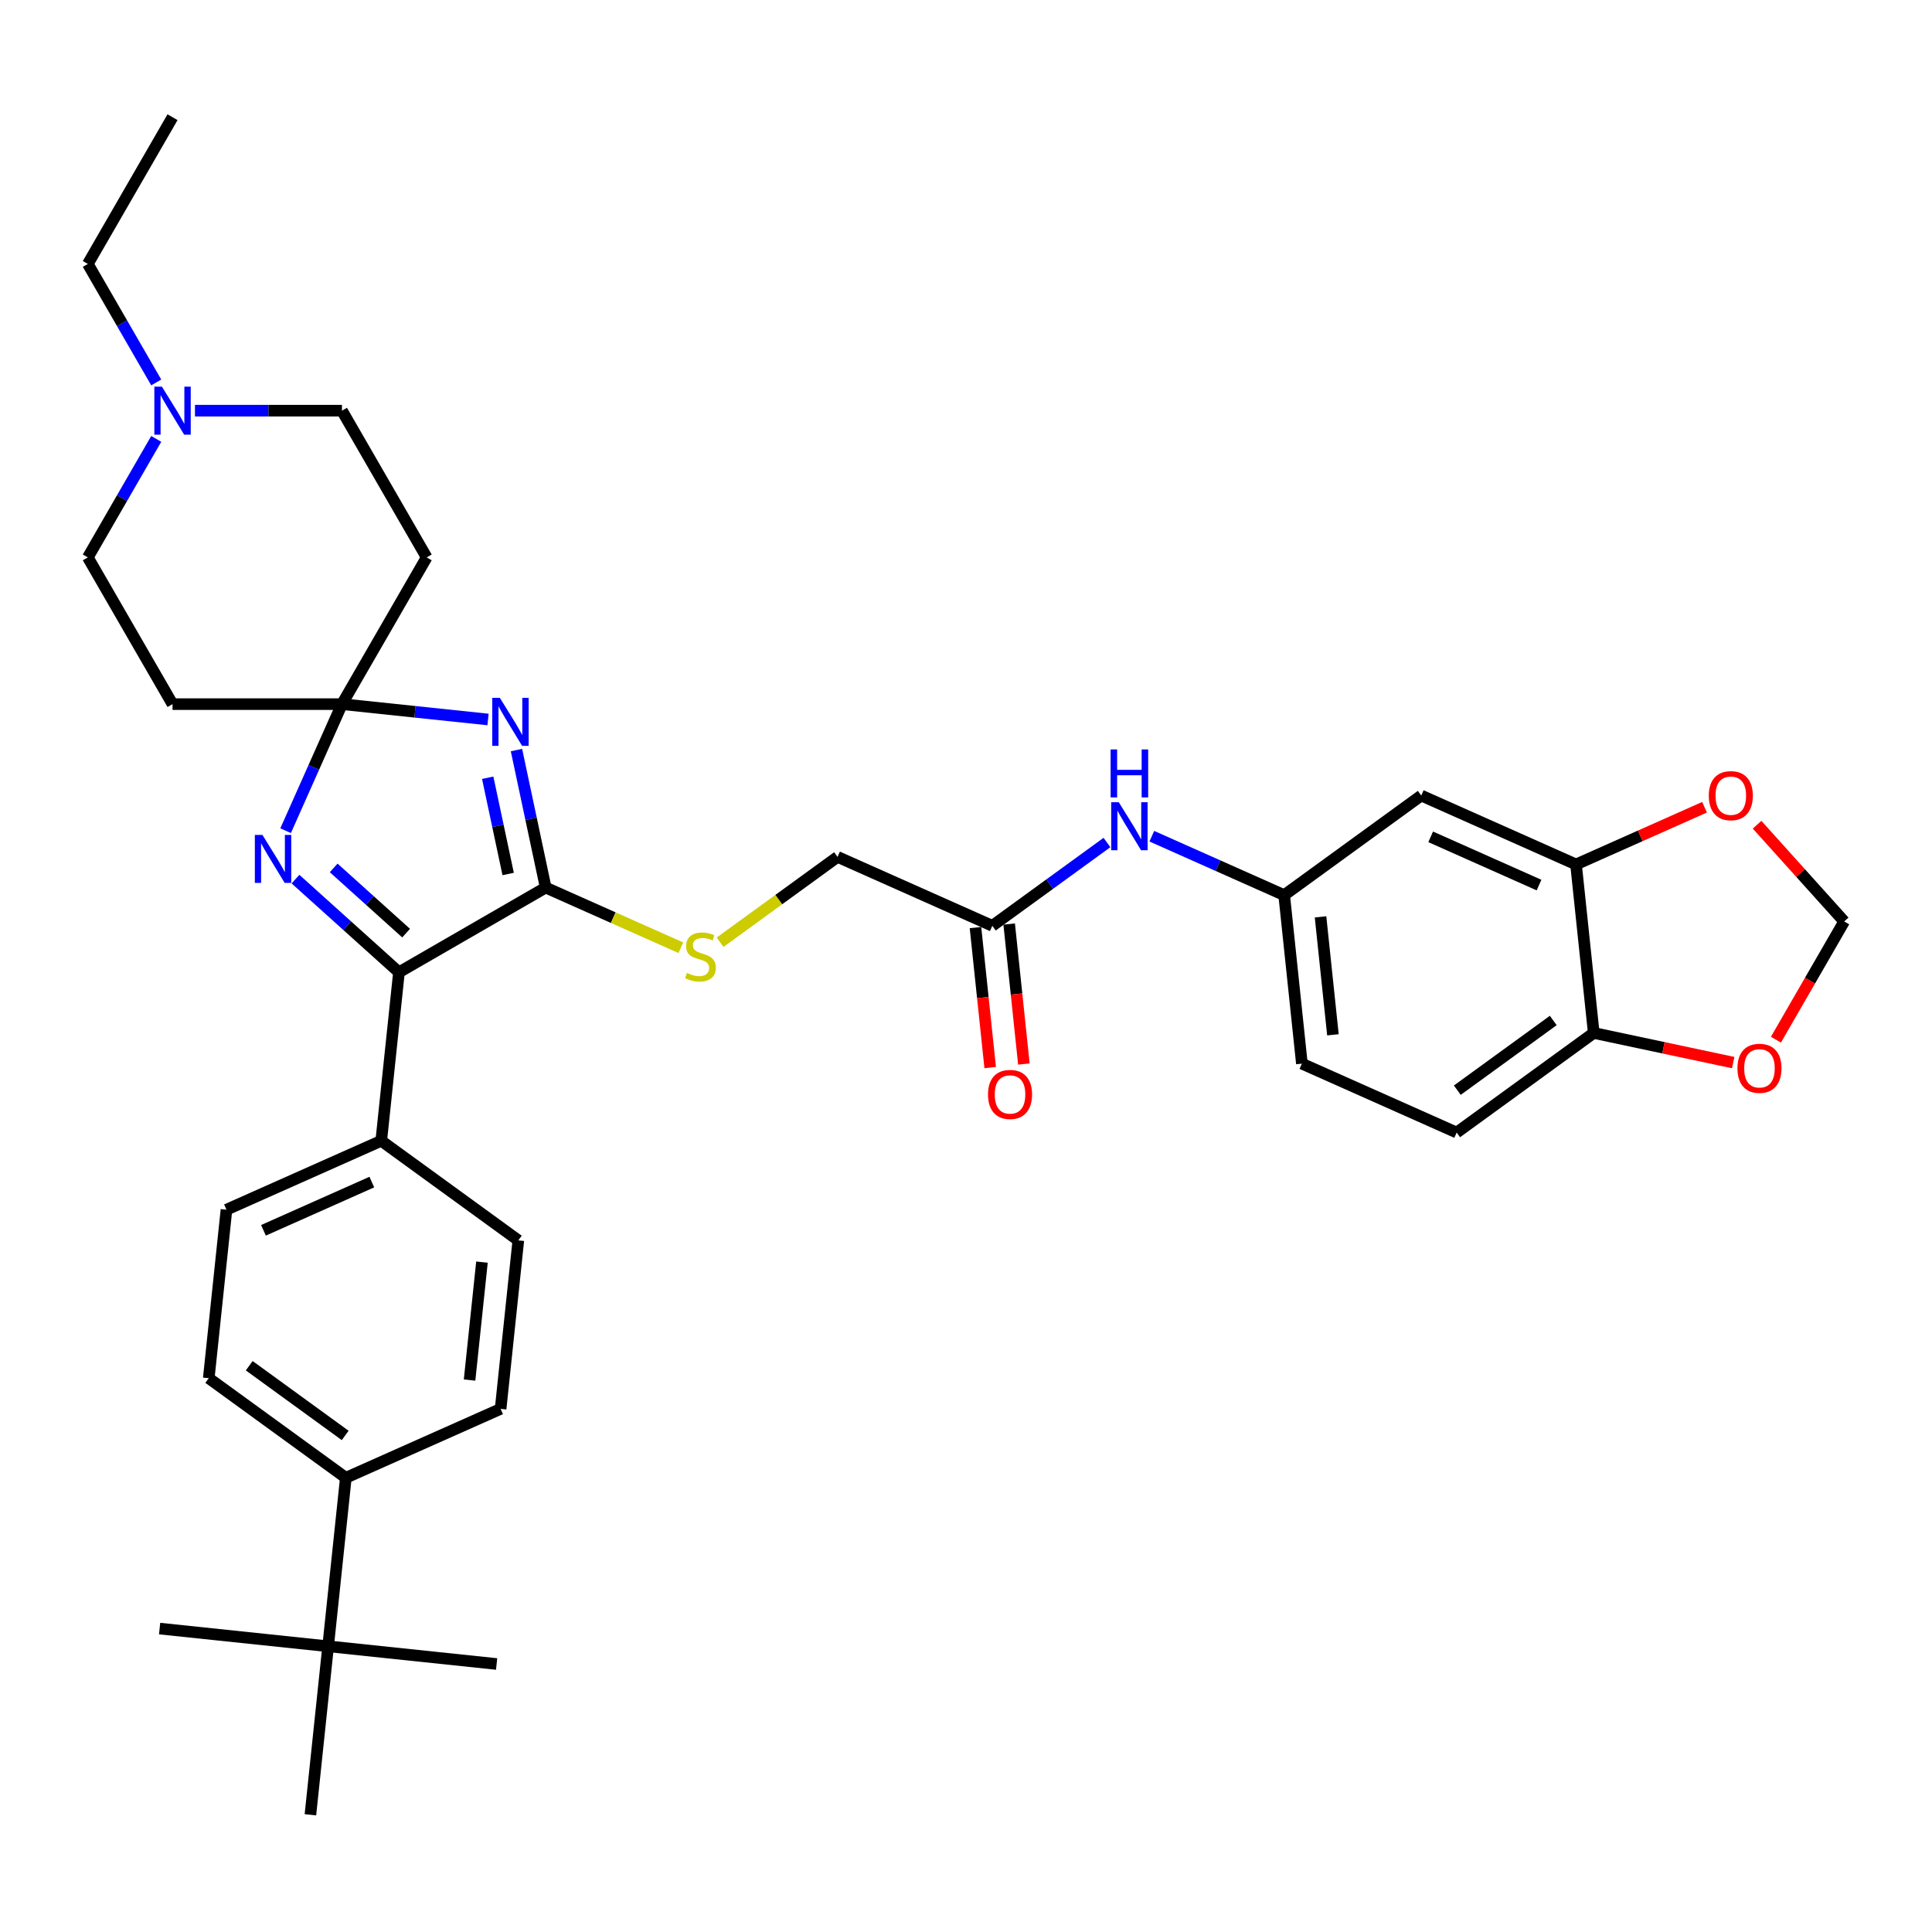 <?xml version='1.0' encoding='iso-8859-1'?>
<svg version='1.1' baseProfile='full'
              xmlns='http://www.w3.org/2000/svg'
                      xmlns:rdkit='http://www.rdkit.org/xml'
                      xmlns:xlink='http://www.w3.org/1999/xlink'
                  xml:space='preserve'
width='1000px' height='1000px' viewBox='0 0 1000 1000'>
<!-- END OF HEADER -->
<rect style='opacity:1.0;fill:#FFFFFF;stroke:none' width='1000' height='1000' x='0' y='0'> </rect>
<path class='bond-0' d='M 252.604,372.404 L 214.802,368.43' style='fill:none;fill-rule:evenodd;stroke:#0000FF;stroke-width:6px;stroke-linecap:butt;stroke-linejoin:miter;stroke-opacity:1' />
<path class='bond-0' d='M 214.802,368.43 L 176.999,364.457' style='fill:none;fill-rule:evenodd;stroke:#000000;stroke-width:6px;stroke-linecap:butt;stroke-linejoin:miter;stroke-opacity:1' />
<path class='bond-1' d='M 267.321,388.234 L 274.884,423.819' style='fill:none;fill-rule:evenodd;stroke:#0000FF;stroke-width:6px;stroke-linecap:butt;stroke-linejoin:miter;stroke-opacity:1' />
<path class='bond-1' d='M 274.884,423.819 L 282.448,459.404' style='fill:none;fill-rule:evenodd;stroke:#000000;stroke-width:6px;stroke-linecap:butt;stroke-linejoin:miter;stroke-opacity:1' />
<path class='bond-1' d='M 252.434,402.556 L 257.728,427.466' style='fill:none;fill-rule:evenodd;stroke:#0000FF;stroke-width:6px;stroke-linecap:butt;stroke-linejoin:miter;stroke-opacity:1' />
<path class='bond-1' d='M 257.728,427.466 L 263.023,452.375' style='fill:none;fill-rule:evenodd;stroke:#000000;stroke-width:6px;stroke-linecap:butt;stroke-linejoin:miter;stroke-opacity:1' />
<path class='bond-2' d='M 176.999,364.457 L 162.417,397.209' style='fill:none;fill-rule:evenodd;stroke:#000000;stroke-width:6px;stroke-linecap:butt;stroke-linejoin:miter;stroke-opacity:1' />
<path class='bond-2' d='M 162.417,397.209 L 147.835,429.962' style='fill:none;fill-rule:evenodd;stroke:#0000FF;stroke-width:6px;stroke-linecap:butt;stroke-linejoin:miter;stroke-opacity:1' />
<path class='bond-6' d='M 176.999,364.457 L 220.847,288.51' style='fill:none;fill-rule:evenodd;stroke:#000000;stroke-width:6px;stroke-linecap:butt;stroke-linejoin:miter;stroke-opacity:1' />
<path class='bond-7' d='M 176.999,364.457 L 89.303,364.457' style='fill:none;fill-rule:evenodd;stroke:#000000;stroke-width:6px;stroke-linecap:butt;stroke-linejoin:miter;stroke-opacity:1' />
<path class='bond-3' d='M 282.448,459.404 L 206.501,503.252' style='fill:none;fill-rule:evenodd;stroke:#000000;stroke-width:6px;stroke-linecap:butt;stroke-linejoin:miter;stroke-opacity:1' />
<path class='bond-4' d='M 282.448,459.404 L 317.428,474.978' style='fill:none;fill-rule:evenodd;stroke:#000000;stroke-width:6px;stroke-linecap:butt;stroke-linejoin:miter;stroke-opacity:1' />
<path class='bond-4' d='M 317.428,474.978 L 352.408,490.552' style='fill:none;fill-rule:evenodd;stroke:#CCCC00;stroke-width:6px;stroke-linecap:butt;stroke-linejoin:miter;stroke-opacity:1' />
<path class='bond-35' d='M 152.941,455.026 L 179.721,479.139' style='fill:none;fill-rule:evenodd;stroke:#0000FF;stroke-width:6px;stroke-linecap:butt;stroke-linejoin:miter;stroke-opacity:1' />
<path class='bond-35' d='M 179.721,479.139 L 206.501,503.252' style='fill:none;fill-rule:evenodd;stroke:#000000;stroke-width:6px;stroke-linecap:butt;stroke-linejoin:miter;stroke-opacity:1' />
<path class='bond-35' d='M 172.711,449.226 L 191.457,466.105' style='fill:none;fill-rule:evenodd;stroke:#0000FF;stroke-width:6px;stroke-linecap:butt;stroke-linejoin:miter;stroke-opacity:1' />
<path class='bond-35' d='M 191.457,466.105 L 210.203,482.984' style='fill:none;fill-rule:evenodd;stroke:#000000;stroke-width:6px;stroke-linecap:butt;stroke-linejoin:miter;stroke-opacity:1' />
<path class='bond-10' d='M 206.501,503.252 L 197.334,590.468' style='fill:none;fill-rule:evenodd;stroke:#000000;stroke-width:6px;stroke-linecap:butt;stroke-linejoin:miter;stroke-opacity:1' />
<path class='bond-27' d='M 372.718,487.695 L 403.114,465.611' style='fill:none;fill-rule:evenodd;stroke:#CCCC00;stroke-width:6px;stroke-linecap:butt;stroke-linejoin:miter;stroke-opacity:1' />
<path class='bond-27' d='M 403.114,465.611 L 433.511,443.527' style='fill:none;fill-rule:evenodd;stroke:#000000;stroke-width:6px;stroke-linecap:butt;stroke-linejoin:miter;stroke-opacity:1' />
<path class='bond-5' d='M 815.75,447.441 L 735.636,411.772' style='fill:none;fill-rule:evenodd;stroke:#000000;stroke-width:6px;stroke-linecap:butt;stroke-linejoin:miter;stroke-opacity:1' />
<path class='bond-5' d='M 796.599,458.114 L 740.519,433.145' style='fill:none;fill-rule:evenodd;stroke:#000000;stroke-width:6px;stroke-linecap:butt;stroke-linejoin:miter;stroke-opacity:1' />
<path class='bond-14' d='M 815.75,447.441 L 849.011,432.633' style='fill:none;fill-rule:evenodd;stroke:#000000;stroke-width:6px;stroke-linecap:butt;stroke-linejoin:miter;stroke-opacity:1' />
<path class='bond-14' d='M 849.011,432.633 L 882.272,417.824' style='fill:none;fill-rule:evenodd;stroke:#FF0000;stroke-width:6px;stroke-linecap:butt;stroke-linejoin:miter;stroke-opacity:1' />
<path class='bond-38' d='M 815.75,447.441 L 824.917,534.657' style='fill:none;fill-rule:evenodd;stroke:#000000;stroke-width:6px;stroke-linecap:butt;stroke-linejoin:miter;stroke-opacity:1' />
<path class='bond-24' d='M 220.847,288.51 L 176.999,212.563' style='fill:none;fill-rule:evenodd;stroke:#000000;stroke-width:6px;stroke-linecap:butt;stroke-linejoin:miter;stroke-opacity:1' />
<path class='bond-23' d='M 89.303,364.457 L 45.455,288.51' style='fill:none;fill-rule:evenodd;stroke:#000000;stroke-width:6px;stroke-linecap:butt;stroke-linejoin:miter;stroke-opacity:1' />
<path class='bond-8' d='M 80.868,227.173 L 63.161,257.841' style='fill:none;fill-rule:evenodd;stroke:#0000FF;stroke-width:6px;stroke-linecap:butt;stroke-linejoin:miter;stroke-opacity:1' />
<path class='bond-8' d='M 63.161,257.841 L 45.455,288.51' style='fill:none;fill-rule:evenodd;stroke:#000000;stroke-width:6px;stroke-linecap:butt;stroke-linejoin:miter;stroke-opacity:1' />
<path class='bond-30' d='M 80.868,197.952 L 63.161,167.284' style='fill:none;fill-rule:evenodd;stroke:#0000FF;stroke-width:6px;stroke-linecap:butt;stroke-linejoin:miter;stroke-opacity:1' />
<path class='bond-30' d='M 63.161,167.284 L 45.455,136.615' style='fill:none;fill-rule:evenodd;stroke:#000000;stroke-width:6px;stroke-linecap:butt;stroke-linejoin:miter;stroke-opacity:1' />
<path class='bond-36' d='M 100.914,212.563 L 138.956,212.563' style='fill:none;fill-rule:evenodd;stroke:#0000FF;stroke-width:6px;stroke-linecap:butt;stroke-linejoin:miter;stroke-opacity:1' />
<path class='bond-36' d='M 138.956,212.563 L 176.999,212.563' style='fill:none;fill-rule:evenodd;stroke:#000000;stroke-width:6px;stroke-linecap:butt;stroke-linejoin:miter;stroke-opacity:1' />
<path class='bond-9' d='M 735.636,411.772 L 664.688,463.319' style='fill:none;fill-rule:evenodd;stroke:#000000;stroke-width:6px;stroke-linecap:butt;stroke-linejoin:miter;stroke-opacity:1' />
<path class='bond-21' d='M 197.334,590.468 L 268.282,642.015' style='fill:none;fill-rule:evenodd;stroke:#000000;stroke-width:6px;stroke-linecap:butt;stroke-linejoin:miter;stroke-opacity:1' />
<path class='bond-22' d='M 197.334,590.468 L 117.22,626.137' style='fill:none;fill-rule:evenodd;stroke:#000000;stroke-width:6px;stroke-linecap:butt;stroke-linejoin:miter;stroke-opacity:1' />
<path class='bond-22' d='M 192.451,611.841 L 136.371,636.81' style='fill:none;fill-rule:evenodd;stroke:#000000;stroke-width:6px;stroke-linecap:butt;stroke-linejoin:miter;stroke-opacity:1' />
<path class='bond-11' d='M 513.625,479.196 L 433.511,443.527' style='fill:none;fill-rule:evenodd;stroke:#000000;stroke-width:6px;stroke-linecap:butt;stroke-linejoin:miter;stroke-opacity:1' />
<path class='bond-13' d='M 513.625,479.196 L 543.294,457.641' style='fill:none;fill-rule:evenodd;stroke:#000000;stroke-width:6px;stroke-linecap:butt;stroke-linejoin:miter;stroke-opacity:1' />
<path class='bond-13' d='M 543.294,457.641 L 572.962,436.085' style='fill:none;fill-rule:evenodd;stroke:#0000FF;stroke-width:6px;stroke-linecap:butt;stroke-linejoin:miter;stroke-opacity:1' />
<path class='bond-20' d='M 504.904,480.113 L 508.712,516.345' style='fill:none;fill-rule:evenodd;stroke:#000000;stroke-width:6px;stroke-linecap:butt;stroke-linejoin:miter;stroke-opacity:1' />
<path class='bond-20' d='M 508.712,516.345 L 512.52,552.578' style='fill:none;fill-rule:evenodd;stroke:#FF0000;stroke-width:6px;stroke-linecap:butt;stroke-linejoin:miter;stroke-opacity:1' />
<path class='bond-20' d='M 522.347,478.279 L 526.155,514.512' style='fill:none;fill-rule:evenodd;stroke:#000000;stroke-width:6px;stroke-linecap:butt;stroke-linejoin:miter;stroke-opacity:1' />
<path class='bond-20' d='M 526.155,514.512 L 529.963,550.745' style='fill:none;fill-rule:evenodd;stroke:#FF0000;stroke-width:6px;stroke-linecap:butt;stroke-linejoin:miter;stroke-opacity:1' />
<path class='bond-12' d='M 824.917,534.657 L 753.969,586.204' style='fill:none;fill-rule:evenodd;stroke:#000000;stroke-width:6px;stroke-linecap:butt;stroke-linejoin:miter;stroke-opacity:1' />
<path class='bond-12' d='M 803.966,528.2 L 754.302,564.282' style='fill:none;fill-rule:evenodd;stroke:#000000;stroke-width:6px;stroke-linecap:butt;stroke-linejoin:miter;stroke-opacity:1' />
<path class='bond-15' d='M 824.917,534.657 L 861.011,542.329' style='fill:none;fill-rule:evenodd;stroke:#000000;stroke-width:6px;stroke-linecap:butt;stroke-linejoin:miter;stroke-opacity:1' />
<path class='bond-15' d='M 861.011,542.329 L 897.104,550.001' style='fill:none;fill-rule:evenodd;stroke:#FF0000;stroke-width:6px;stroke-linecap:butt;stroke-linejoin:miter;stroke-opacity:1' />
<path class='bond-16' d='M 596.184,432.819 L 630.436,448.069' style='fill:none;fill-rule:evenodd;stroke:#0000FF;stroke-width:6px;stroke-linecap:butt;stroke-linejoin:miter;stroke-opacity:1' />
<path class='bond-16' d='M 630.436,448.069 L 664.688,463.319' style='fill:none;fill-rule:evenodd;stroke:#000000;stroke-width:6px;stroke-linecap:butt;stroke-linejoin:miter;stroke-opacity:1' />
<path class='bond-19' d='M 909.458,426.869 L 932.002,451.906' style='fill:none;fill-rule:evenodd;stroke:#FF0000;stroke-width:6px;stroke-linecap:butt;stroke-linejoin:miter;stroke-opacity:1' />
<path class='bond-19' d='M 932.002,451.906 L 954.545,476.943' style='fill:none;fill-rule:evenodd;stroke:#000000;stroke-width:6px;stroke-linecap:butt;stroke-linejoin:miter;stroke-opacity:1' />
<path class='bond-39' d='M 919.213,538.14 L 936.879,507.542' style='fill:none;fill-rule:evenodd;stroke:#FF0000;stroke-width:6px;stroke-linecap:butt;stroke-linejoin:miter;stroke-opacity:1' />
<path class='bond-39' d='M 936.879,507.542 L 954.545,476.943' style='fill:none;fill-rule:evenodd;stroke:#000000;stroke-width:6px;stroke-linecap:butt;stroke-linejoin:miter;stroke-opacity:1' />
<path class='bond-29' d='M 664.688,463.319 L 673.855,550.535' style='fill:none;fill-rule:evenodd;stroke:#000000;stroke-width:6px;stroke-linecap:butt;stroke-linejoin:miter;stroke-opacity:1' />
<path class='bond-29' d='M 683.506,474.568 L 689.923,535.619' style='fill:none;fill-rule:evenodd;stroke:#000000;stroke-width:6px;stroke-linecap:butt;stroke-linejoin:miter;stroke-opacity:1' />
<path class='bond-17' d='M 169.834,852.116 L 179.001,764.9' style='fill:none;fill-rule:evenodd;stroke:#000000;stroke-width:6px;stroke-linecap:butt;stroke-linejoin:miter;stroke-opacity:1' />
<path class='bond-31' d='M 169.834,852.116 L 82.618,842.949' style='fill:none;fill-rule:evenodd;stroke:#000000;stroke-width:6px;stroke-linecap:butt;stroke-linejoin:miter;stroke-opacity:1' />
<path class='bond-32' d='M 169.834,852.116 L 257.05,861.283' style='fill:none;fill-rule:evenodd;stroke:#000000;stroke-width:6px;stroke-linecap:butt;stroke-linejoin:miter;stroke-opacity:1' />
<path class='bond-33' d='M 169.834,852.116 L 160.667,939.332' style='fill:none;fill-rule:evenodd;stroke:#000000;stroke-width:6px;stroke-linecap:butt;stroke-linejoin:miter;stroke-opacity:1' />
<path class='bond-18' d='M 179.001,764.9 L 108.053,713.353' style='fill:none;fill-rule:evenodd;stroke:#000000;stroke-width:6px;stroke-linecap:butt;stroke-linejoin:miter;stroke-opacity:1' />
<path class='bond-18' d='M 178.668,742.979 L 129.004,706.896' style='fill:none;fill-rule:evenodd;stroke:#000000;stroke-width:6px;stroke-linecap:butt;stroke-linejoin:miter;stroke-opacity:1' />
<path class='bond-37' d='M 179.001,764.9 L 259.115,729.231' style='fill:none;fill-rule:evenodd;stroke:#000000;stroke-width:6px;stroke-linecap:butt;stroke-linejoin:miter;stroke-opacity:1' />
<path class='bond-26' d='M 268.282,642.015 L 259.115,729.231' style='fill:none;fill-rule:evenodd;stroke:#000000;stroke-width:6px;stroke-linecap:butt;stroke-linejoin:miter;stroke-opacity:1' />
<path class='bond-26' d='M 249.464,653.264 L 243.047,714.315' style='fill:none;fill-rule:evenodd;stroke:#000000;stroke-width:6px;stroke-linecap:butt;stroke-linejoin:miter;stroke-opacity:1' />
<path class='bond-25' d='M 117.22,626.137 L 108.053,713.353' style='fill:none;fill-rule:evenodd;stroke:#000000;stroke-width:6px;stroke-linecap:butt;stroke-linejoin:miter;stroke-opacity:1' />
<path class='bond-28' d='M 753.969,586.204 L 673.855,550.535' style='fill:none;fill-rule:evenodd;stroke:#000000;stroke-width:6px;stroke-linecap:butt;stroke-linejoin:miter;stroke-opacity:1' />
<path class='bond-34' d='M 45.455,136.615 L 89.303,60.668' style='fill:none;fill-rule:evenodd;stroke:#000000;stroke-width:6px;stroke-linecap:butt;stroke-linejoin:miter;stroke-opacity:1' />
<path  class='atom-0' d='M 258.725 361.206
L 266.864 374.361
Q 267.67 375.658, 268.968 378.009
Q 270.266 380.359, 270.336 380.499
L 270.336 361.206
L 273.634 361.206
L 273.634 386.042
L 270.231 386.042
L 261.497 371.66
Q 260.479 369.976, 259.392 368.046
Q 258.339 366.117, 258.024 365.521
L 258.024 386.042
L 254.797 386.042
L 254.797 361.206
L 258.725 361.206
' fill='#0000FF'/>
<path  class='atom-3' d='M 135.84 432.154
L 143.978 445.308
Q 144.785 446.606, 146.083 448.957
Q 147.381 451.307, 147.451 451.447
L 147.451 432.154
L 150.748 432.154
L 150.748 456.99
L 147.346 456.99
L 138.611 442.607
Q 137.594 440.924, 136.507 438.994
Q 135.454 437.065, 135.138 436.469
L 135.138 456.99
L 131.911 456.99
L 131.911 432.154
L 135.84 432.154
' fill='#0000FF'/>
<path  class='atom-5' d='M 355.547 503.597
Q 355.828 503.703, 356.985 504.194
Q 358.143 504.685, 359.406 505.001
Q 360.704 505.281, 361.967 505.281
Q 364.317 505.281, 365.685 504.159
Q 367.053 503.001, 367.053 501.002
Q 367.053 499.633, 366.351 498.792
Q 365.685 497.95, 364.633 497.494
Q 363.58 497.038, 361.826 496.512
Q 359.616 495.845, 358.283 495.214
Q 356.985 494.582, 356.038 493.249
Q 355.126 491.916, 355.126 489.671
Q 355.126 486.549, 357.231 484.62
Q 359.371 482.691, 363.58 482.691
Q 366.457 482.691, 369.719 484.059
L 368.912 486.76
Q 365.93 485.532, 363.685 485.532
Q 361.265 485.532, 359.932 486.549
Q 358.599 487.531, 358.634 489.25
Q 358.634 490.583, 359.301 491.39
Q 360.002 492.197, 360.984 492.653
Q 362.002 493.109, 363.685 493.635
Q 365.93 494.337, 367.263 495.038
Q 368.596 495.74, 369.544 497.178
Q 370.526 498.581, 370.526 501.002
Q 370.526 504.439, 368.211 506.298
Q 365.93 508.123, 362.107 508.123
Q 359.897 508.123, 358.213 507.631
Q 356.564 507.175, 354.6 506.369
L 355.547 503.597
' fill='#CCCC00'/>
<path  class='atom-9' d='M 83.813 200.145
L 91.951 213.299
Q 92.758 214.597, 94.056 216.947
Q 95.354 219.298, 95.424 219.438
L 95.424 200.145
L 98.721 200.145
L 98.721 224.98
L 95.319 224.98
L 86.584 210.598
Q 85.567 208.914, 84.479 206.985
Q 83.427 205.056, 83.111 204.459
L 83.111 224.98
L 79.884 224.98
L 79.884 200.145
L 83.813 200.145
' fill='#0000FF'/>
<path  class='atom-14' d='M 579.083 415.232
L 587.222 428.386
Q 588.029 429.684, 589.326 432.034
Q 590.624 434.384, 590.694 434.525
L 590.694 415.232
L 593.992 415.232
L 593.992 440.067
L 590.589 440.067
L 581.855 425.685
Q 580.837 424.001, 579.75 422.072
Q 578.698 420.143, 578.382 419.546
L 578.382 440.067
L 575.155 440.067
L 575.155 415.232
L 579.083 415.232
' fill='#0000FF'/>
<path  class='atom-14' d='M 574.857 387.912
L 578.224 387.912
L 578.224 398.471
L 590.923 398.471
L 590.923 387.912
L 594.29 387.912
L 594.29 412.748
L 590.923 412.748
L 590.923 401.277
L 578.224 401.277
L 578.224 412.748
L 574.857 412.748
L 574.857 387.912
' fill='#0000FF'/>
<path  class='atom-15' d='M 884.465 411.842
Q 884.465 405.879, 887.411 402.546
Q 890.358 399.214, 895.865 399.214
Q 901.372 399.214, 904.319 402.546
Q 907.266 405.879, 907.266 411.842
Q 907.266 417.876, 904.284 421.313
Q 901.302 424.716, 895.865 424.716
Q 890.393 424.716, 887.411 421.313
Q 884.465 417.911, 884.465 411.842
M 895.865 421.91
Q 899.654 421.91, 901.688 419.384
Q 903.758 416.823, 903.758 411.842
Q 903.758 406.966, 901.688 404.511
Q 899.654 402.02, 895.865 402.02
Q 892.077 402.02, 890.007 404.476
Q 887.972 406.931, 887.972 411.842
Q 887.972 416.858, 890.007 419.384
Q 892.077 421.91, 895.865 421.91
' fill='#FF0000'/>
<path  class='atom-16' d='M 899.297 552.961
Q 899.297 546.997, 902.243 543.665
Q 905.19 540.332, 910.697 540.332
Q 916.205 540.332, 919.151 543.665
Q 922.098 546.997, 922.098 552.961
Q 922.098 558.994, 919.116 562.432
Q 916.134 565.834, 910.697 565.834
Q 905.225 565.834, 902.243 562.432
Q 899.297 559.029, 899.297 552.961
M 910.697 563.028
Q 914.486 563.028, 916.52 560.502
Q 918.59 557.942, 918.59 552.961
Q 918.59 548.085, 916.52 545.629
Q 914.486 543.139, 910.697 543.139
Q 906.909 543.139, 904.839 545.594
Q 902.805 548.05, 902.805 552.961
Q 902.805 557.977, 904.839 560.502
Q 906.909 563.028, 910.697 563.028
' fill='#FF0000'/>
<path  class='atom-21' d='M 511.392 566.482
Q 511.392 560.519, 514.338 557.186
Q 517.285 553.854, 522.792 553.854
Q 528.3 553.854, 531.246 557.186
Q 534.193 560.519, 534.193 566.482
Q 534.193 572.516, 531.211 575.953
Q 528.229 579.356, 522.792 579.356
Q 517.32 579.356, 514.338 575.953
Q 511.392 572.551, 511.392 566.482
M 522.792 576.55
Q 526.581 576.55, 528.615 574.024
Q 530.685 571.463, 530.685 566.482
Q 530.685 561.606, 528.615 559.151
Q 526.581 556.66, 522.792 556.66
Q 519.004 556.66, 516.934 559.116
Q 514.9 561.571, 514.9 566.482
Q 514.9 571.498, 516.934 574.024
Q 519.004 576.55, 522.792 576.55
' fill='#FF0000'/>
</svg>
